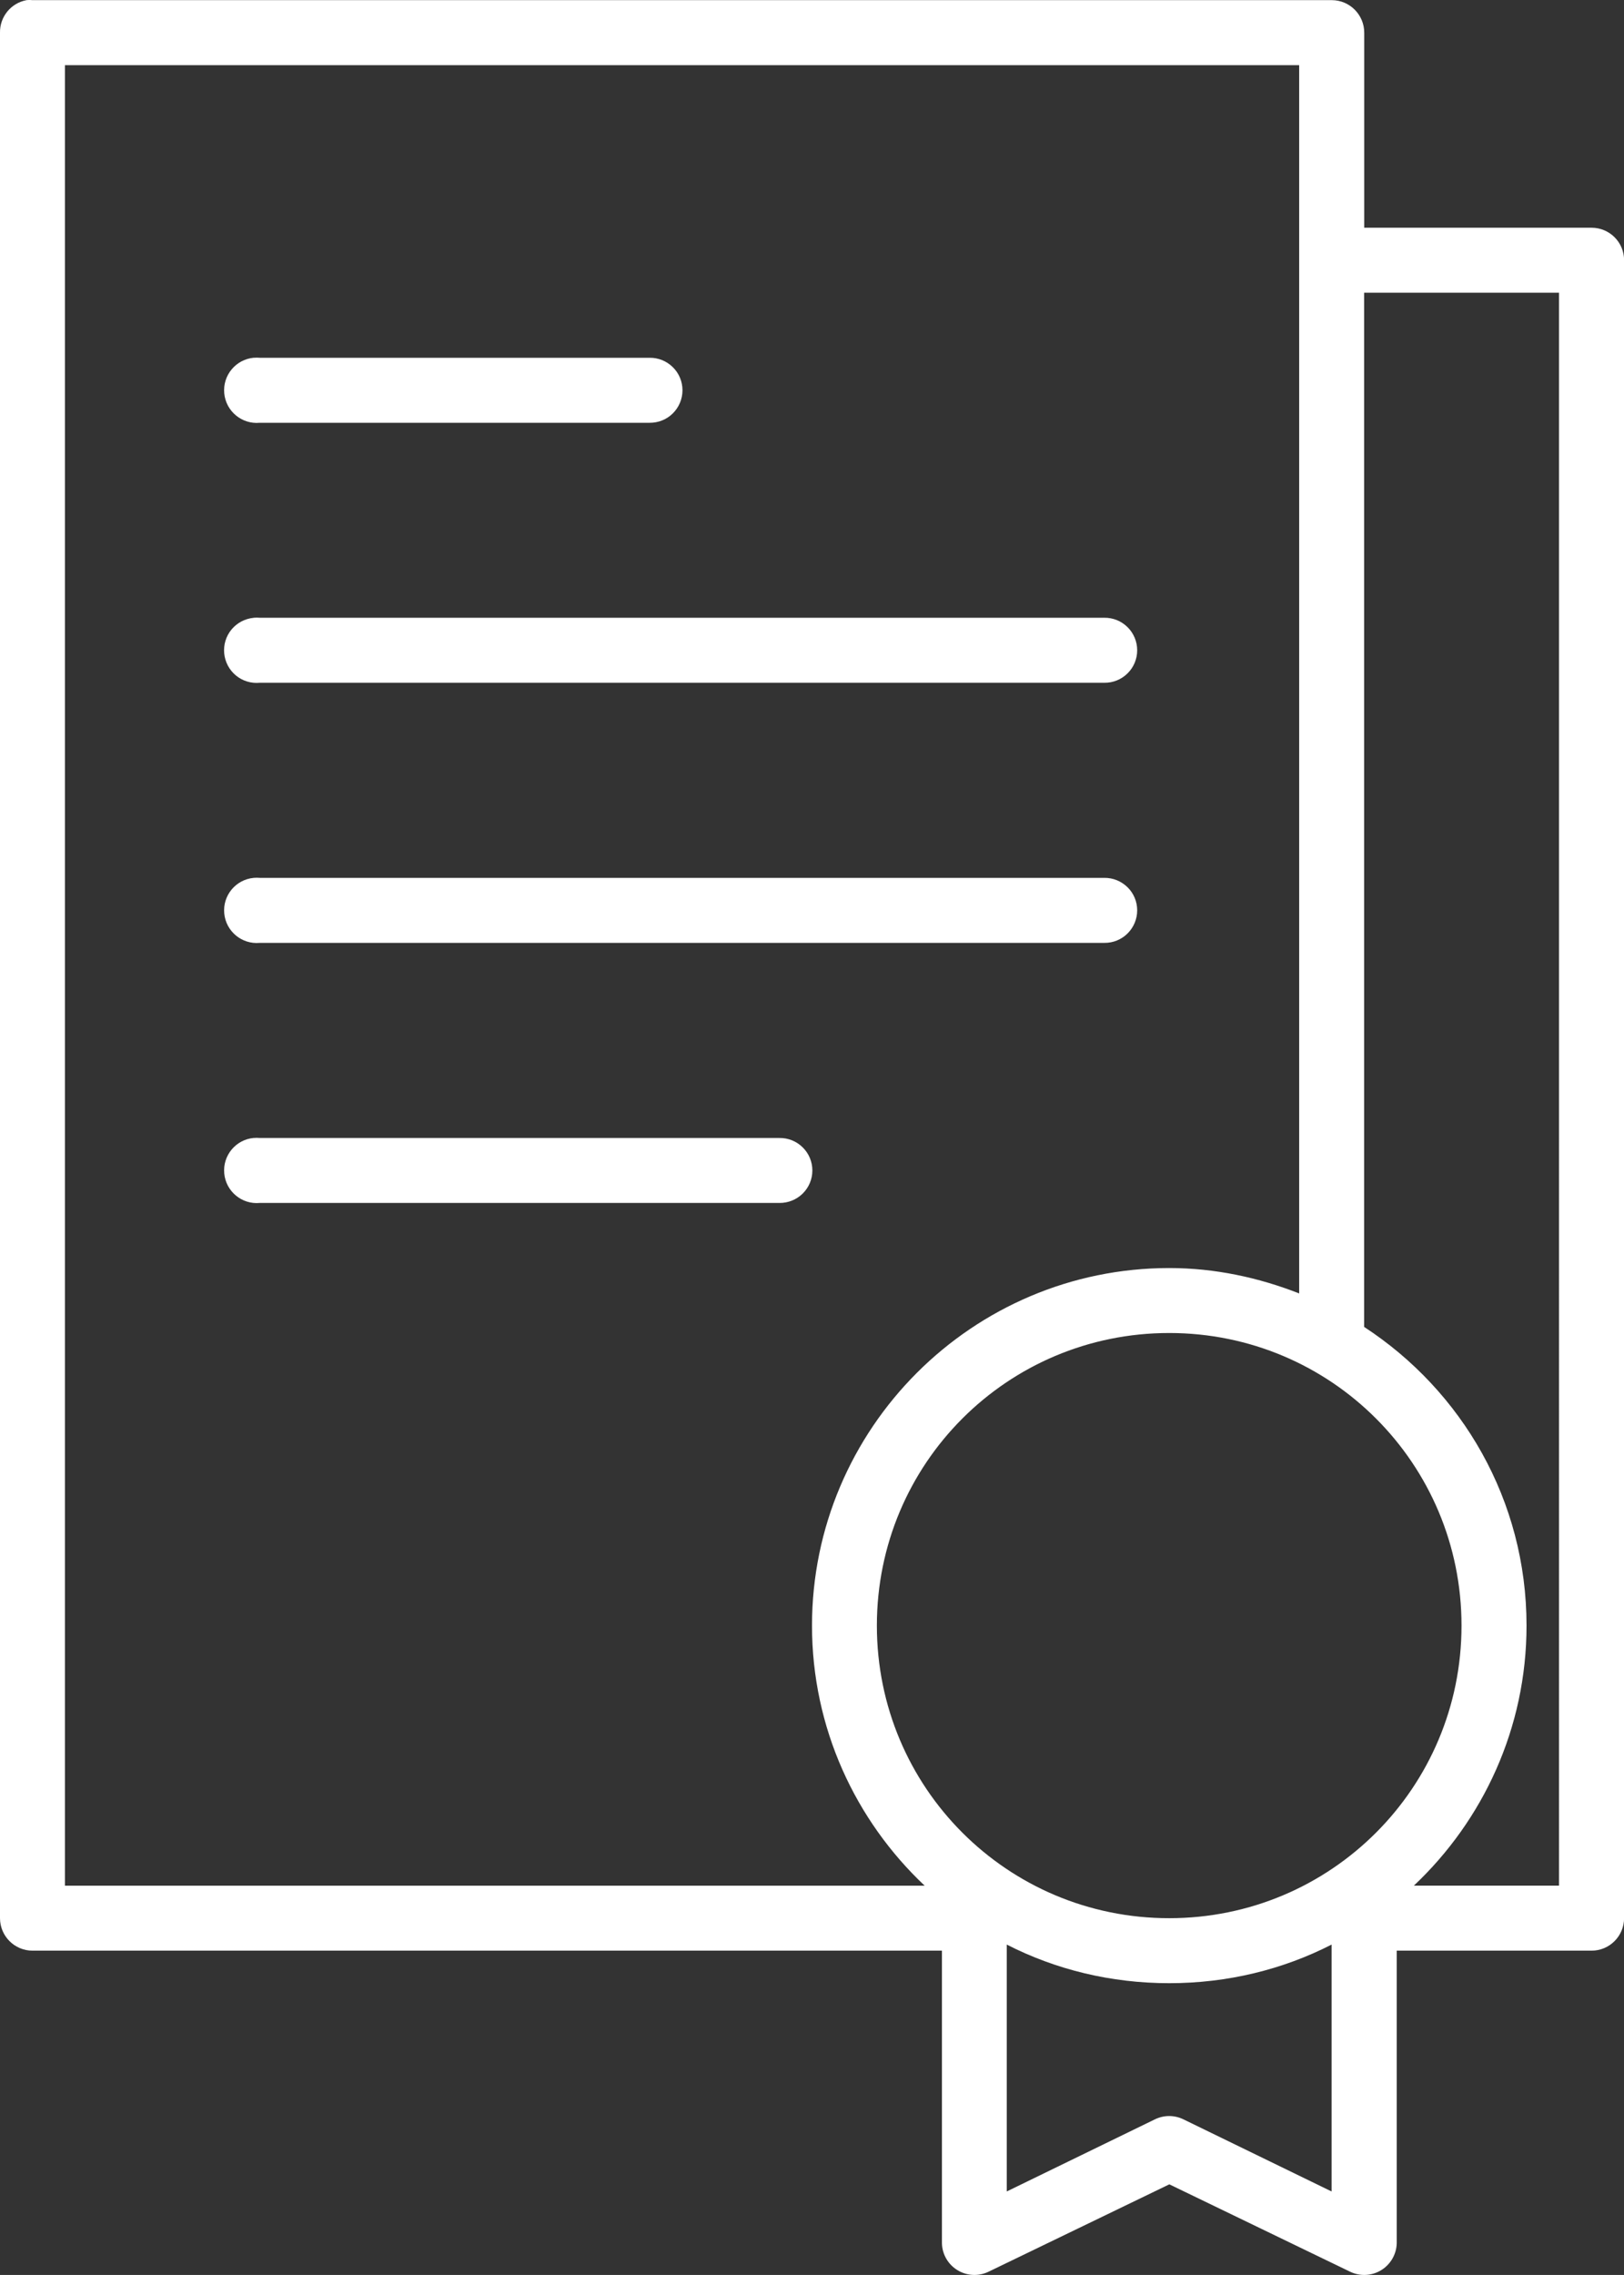 <?xml version="1.0" encoding="UTF-8"?>
<svg id="Layer_2" data-name="Layer 2" xmlns="http://www.w3.org/2000/svg" viewBox="0 0 355.72 498">
  <rect x="0" y="0" width="355.72" height="498" fill="#333333" stroke="none"/>
  <defs>
    <style>
      .cls-1 {
        fill: #fff;
      }
    </style>
  </defs>
  <g id="Layer_1-2" data-name="Layer 1">
    <path class="cls-1" d="M5.78,.04C2.38,.68-.06,3.69,0,7.15V419.89c0,3.93,3.19,7.12,7.12,7.12H206.32v64.05c.06,2.42,1.34,4.64,3.42,5.9,2.07,1.26,4.64,1.38,6.81,.32l39.58-19.12,39.58,19.12h0c2.18,1.06,4.75,.94,6.81-.32,2.07-1.26,3.36-3.49,3.42-5.9v-64.05h42.68c3.93,0,7.11-3.19,7.12-7.12V56.96c0-3.93-3.19-7.11-7.12-7.11h-49.8V7.15h0c0-3.93-3.19-7.12-7.12-7.12H7.12c-.45-.05-.89-.05-1.34,0h0ZM14.23,14.27H284.57V283.14c-8.83-3.46-18.42-5.56-28.45-5.56-43.14,0-78.26,35.13-78.26,78.28,0,22.42,9.52,42.64,24.68,56.93H14.23V14.27Zm284.57,49.81h42.68V412.78h-31.79c15.16-14.29,24.68-34.52,24.68-56.93,0-27.43-14.15-51.4-35.57-65.38V64.08h0Zm-243.23,14.23c-3.93,.37-6.82,3.86-6.45,7.79s3.86,6.82,7.78,6.45h85.38c1.9,.02,3.74-.71,5.09-2.05s2.12-3.16,2.12-5.07-.76-3.73-2.12-5.06c-1.36-1.34-3.19-2.08-5.09-2.05H56.91c-.44-.04-.89-.04-1.33,0h0Zm0,56.93c-1.89,.18-3.63,1.09-4.85,2.55-1.21,1.46-1.79,3.34-1.61,5.23,.18,1.89,1.1,3.63,2.56,4.84,1.46,1.21,3.34,1.78,5.23,1.6H241.88c1.9,.03,3.74-.71,5.09-2.05,1.36-1.33,2.12-3.16,2.12-5.06s-.76-3.73-2.12-5.07c-1.36-1.34-3.19-2.08-5.09-2.05H56.91c-.44-.04-.89-.04-1.33,0h0Zm0,56.93c-3.93,.37-6.82,3.85-6.45,7.78s3.86,6.82,7.78,6.45H241.88c1.9,.03,3.74-.71,5.09-2.05s2.12-3.16,2.12-5.07-.76-3.73-2.12-5.06-3.19-2.08-5.09-2.05H56.91c-.44-.04-.89-.04-1.33,0h0Zm0,56.93h0c-3.93,.36-6.82,3.85-6.45,7.78s3.86,6.82,7.78,6.45h113.83c1.9,.02,3.74-.72,5.09-2.05,1.36-1.34,2.12-3.16,2.12-5.06s-.76-3.73-2.12-5.06c-1.35-1.34-3.19-2.08-5.09-2.05H56.91c-.44-.04-.89-.04-1.33,0h0Zm200.53,42.7c35.44,0,64.03,28.59,64.03,64.05s-28.58,64.05-64.03,64.05-64.03-28.59-64.03-64.05,28.58-64.05,64.03-64.05Zm-35.57,133.88c10.67,5.46,22.79,8.45,35.57,8.45s24.9-2.99,35.57-8.45v54.04l-32.46-15.79c-1.97-.96-4.26-.96-6.23,0l-32.46,15.79v-54.04h0Z"/>
  </g>
</svg>